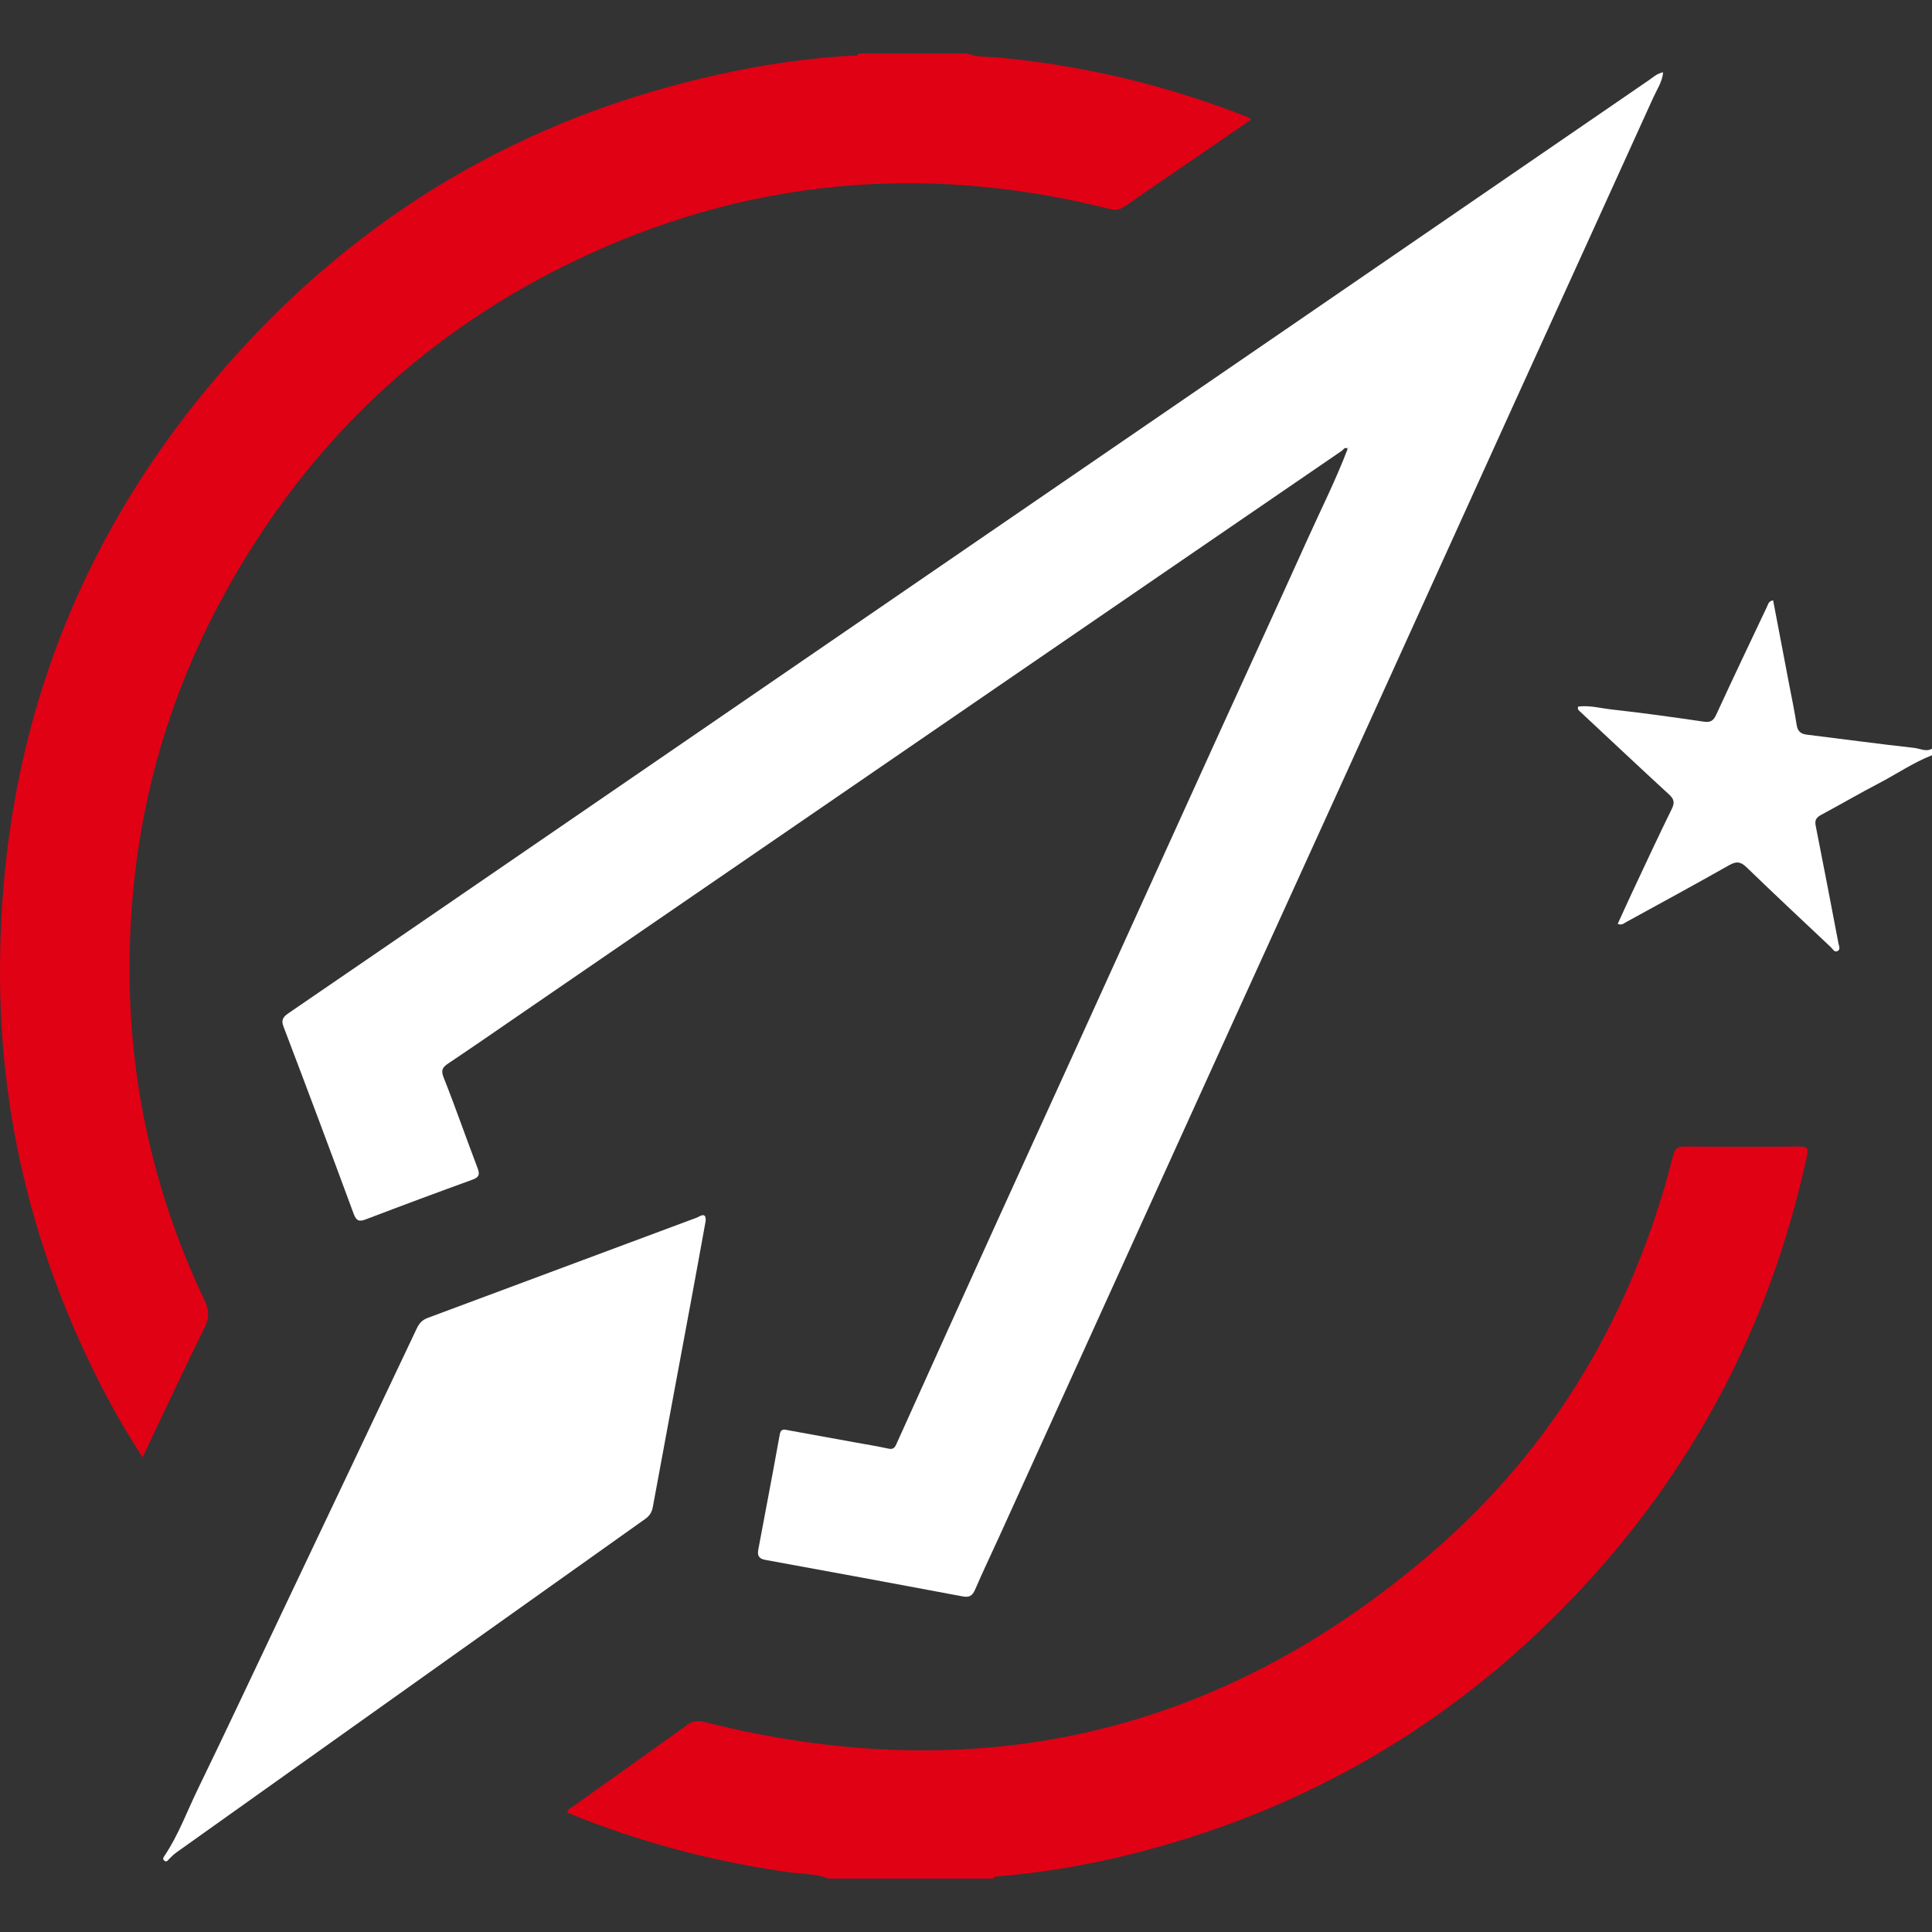 <?xml version="1.0" encoding="utf-8"?>
<!-- Generator: Adobe Illustrator 22.0.0, SVG Export Plug-In . SVG Version: 6.00 Build 0)  -->
<svg version="1.1" id="Camada_1" xmlns="http://www.w3.org/2000/svg" xmlns:xlink="http://www.w3.org/1999/xlink" x="0px" y="0px"
	 width="64px" height="64px" viewBox="0 0 64 64" enable-background="new 0 0 64 64" xml:space="preserve">
<rect x="0" y="0" width="64" height="64" fill="#333333" stroke="none"/>
<g>
	<g>
		<path fill="#E00115" d="M32.042,1.77c0.322,0.14,0.669,0.1,1.004,0.132c2.832,0.264,5.57,0.914,8.218,1.951
			c0.053,0.021,0.101,0.054,0.187,0.101c-0.686,0.472-1.344,0.926-2.002,1.378c-0.721,0.495-1.446,0.984-2.162,1.486
			c-0.17,0.12-0.32,0.158-0.529,0.105C30.571,5.363,24.581,5.928,18.85,8.731c-5.121,2.504-8.994,6.332-11.649,11.382
			c-1.527,2.905-2.453,5.999-2.776,9.261c-0.473,4.778,0.289,9.357,2.351,13.703c0.152,0.321,0.163,0.57,0.004,0.893
			c-0.697,1.415-1.364,2.844-2.057,4.302c-0.548-0.835-1.025-1.676-1.461-2.54c-2.093-4.15-3.214-8.543-3.26-13.197
			c-0.081-8.248,2.713-15.391,8.373-21.374c4.547-4.806,10.134-7.75,16.643-8.937c1.061-0.193,2.133-0.315,3.21-0.384
			c0.075-0.005,0.173,0.041,0.216-0.07C29.643,1.77,30.843,1.77,32.042,1.77z"/>
		<path fill="#E00115" d="M27.436,62.23c-0.424-0.169-0.879-0.149-1.319-0.211c-2.523-0.355-4.965-1.006-7.321-1.972
			c0.014-0.13,0.119-0.158,0.193-0.211c1.258-0.898,2.519-1.792,3.774-2.694c0.178-0.128,0.333-0.16,0.556-0.103
			c9.002,2.279,17.08,0.449,24.115-5.61c4.061-3.497,6.67-7.95,7.99-13.147c0.059-0.233,0.142-0.304,0.378-0.302
			c1.271,0.011,2.543,0.011,3.815,0c0.248-0.002,0.295,0.053,0.242,0.302c-1.212,5.617-3.794,10.511-7.766,14.659
			c-4.017,4.196-8.851,7.009-14.482,8.445c-1.499,0.382-3.02,0.648-4.564,0.772c-0.058,0.005-0.122-0.007-0.141,0.072
			C31.082,62.23,29.259,62.23,27.436,62.23z"/>
		<path fill="#FFFFFF" d="M64,25.018c-0.625,0.245-1.178,0.627-1.77,0.935c-0.636,0.331-1.256,0.694-1.889,1.033
			c-0.157,0.084-0.234,0.165-0.195,0.361c0.258,1.298,0.505,2.597,0.754,3.897c0.017,0.089,0.077,0.204-0.025,0.26
			c-0.108,0.059-0.162-0.067-0.227-0.128c-0.932-0.879-1.869-1.754-2.79-2.645c-0.196-0.189-0.335-0.208-0.575-0.072
			c-1.134,0.643-2.28,1.264-3.423,1.891c-0.069,0.038-0.132,0.108-0.271,0.056c0.152-0.332,0.299-0.663,0.453-0.99
			c0.442-0.942,0.879-1.886,1.338-2.819c0.105-0.214,0.073-0.328-0.092-0.48c-0.986-0.908-1.964-1.827-2.943-2.742
			c-0.041-0.038-0.1-0.072-0.065-0.169c0.372-0.049,0.743,0.056,1.114,0.097c1.021,0.112,2.039,0.256,3.055,0.404
			c0.224,0.033,0.315-0.042,0.404-0.235c0.551-1.194,1.115-2.382,1.679-3.57c0.038-0.079,0.052-0.191,0.205-0.215
			c0.177,0.929,0.354,1.857,0.531,2.785c0.085,0.445,0.179,0.888,0.247,1.335c0.033,0.212,0.128,0.304,0.337,0.329
			c1.186,0.145,2.371,0.308,3.559,0.439c0.191,0.021,0.388,0.139,0.589,0.029C64,24.874,64,24.946,64,25.018z"/>
		<path fill="#FFFFFF" d="M44.651,14.877c-0.097-0.097-0.145,0.017-0.2,0.055c-4.04,2.766-8.079,5.534-12.116,8.304
			c-5.005,3.433-10.009,6.869-15.013,10.303c-0.819,0.562-1.635,1.129-2.461,1.681c-0.196,0.131-0.266,0.222-0.163,0.48
			c0.393,0.985,0.738,1.989,1.117,2.98c0.082,0.214,0.068,0.314-0.164,0.398c-1.177,0.427-2.351,0.864-3.522,1.311
			c-0.225,0.086-0.322,0.067-0.414-0.182c-0.764-2.071-1.539-4.138-2.324-6.201c-0.094-0.246,0.015-0.34,0.188-0.458
			c1.898-1.297,3.793-2.598,5.689-3.898c5.805-3.982,11.609-7.964,17.414-11.945c3.317-2.275,6.636-4.547,9.953-6.823
			c3.998-2.743,7.994-5.488,11.992-8.23c0.136-0.093,0.258-0.215,0.466-0.257c-0.028,0.319-0.203,0.566-0.321,0.826
			c-1.509,3.333-3.03,6.66-4.544,9.99c-1.849,4.068-3.693,8.137-5.542,12.205c-1.265,2.785-2.536,5.567-3.802,8.351
			c-2.59,5.7-5.178,11.401-7.768,17.101c-0.272,0.599-0.557,1.191-0.817,1.795c-0.088,0.204-0.198,0.26-0.408,0.22
			c-2.179-0.409-4.359-0.814-6.541-1.21c-0.234-0.043-0.264-0.164-0.229-0.35c0.237-1.266,0.481-2.53,0.708-3.798
			c0.039-0.217,0.155-0.169,0.283-0.146c0.728,0.131,1.456,0.264,2.184,0.397c0.376,0.068,0.753,0.129,1.126,0.21
			c0.15,0.033,0.21-0.012,0.27-0.145c1.089-2.417,2.181-4.833,3.277-7.247c0.879-1.936,1.766-3.869,2.646-5.805
			c1.544-3.394,3.083-6.791,4.627-10.185c1.02-2.242,2.051-4.478,3.063-6.723c0.451-1.001,0.947-1.982,1.337-3.009
			c0.01-0.016,0.021-0.032,0.031-0.047c-0.011,0-0.022,0.001-0.033,0.001C44.643,14.842,44.647,14.86,44.651,14.877z"/>
		<path fill="#FFFFFF" d="M23.377,40.438c-0.158,0.869-0.312,1.726-0.471,2.581c-0.426,2.296-0.856,4.592-1.278,6.889
			c-0.032,0.176-0.099,0.299-0.25,0.406c-4.098,2.91-8.193,5.826-12.288,8.74c-1.082,0.77-2.166,1.539-3.247,2.311
			c-0.086,0.062-0.164,0.138-0.238,0.214c-0.05,0.051-0.088,0.125-0.169,0.051c-0.056-0.052-0.023-0.1,0.014-0.154
			c0.462-0.689,0.744-1.47,1.104-2.21c0.929-1.914,1.832-3.84,2.745-5.762c1.503-3.163,3.006-6.326,4.504-9.491
			c0.082-0.173,0.177-0.285,0.364-0.355c2.972-1.104,5.941-2.217,8.913-3.322C23.182,40.299,23.388,40.124,23.377,40.438z"/>
		<path fill="#FEFEFE" d="M44.651,14.877c-0.004-0.017-0.008-0.034-0.012-0.051c0.011,0,0.022-0.001,0.033-0.001
			c-0.01,0.016-0.021,0.031-0.031,0.047C44.641,14.871,44.651,14.877,44.651,14.877z"/>
	</g>
</g>
</svg>
